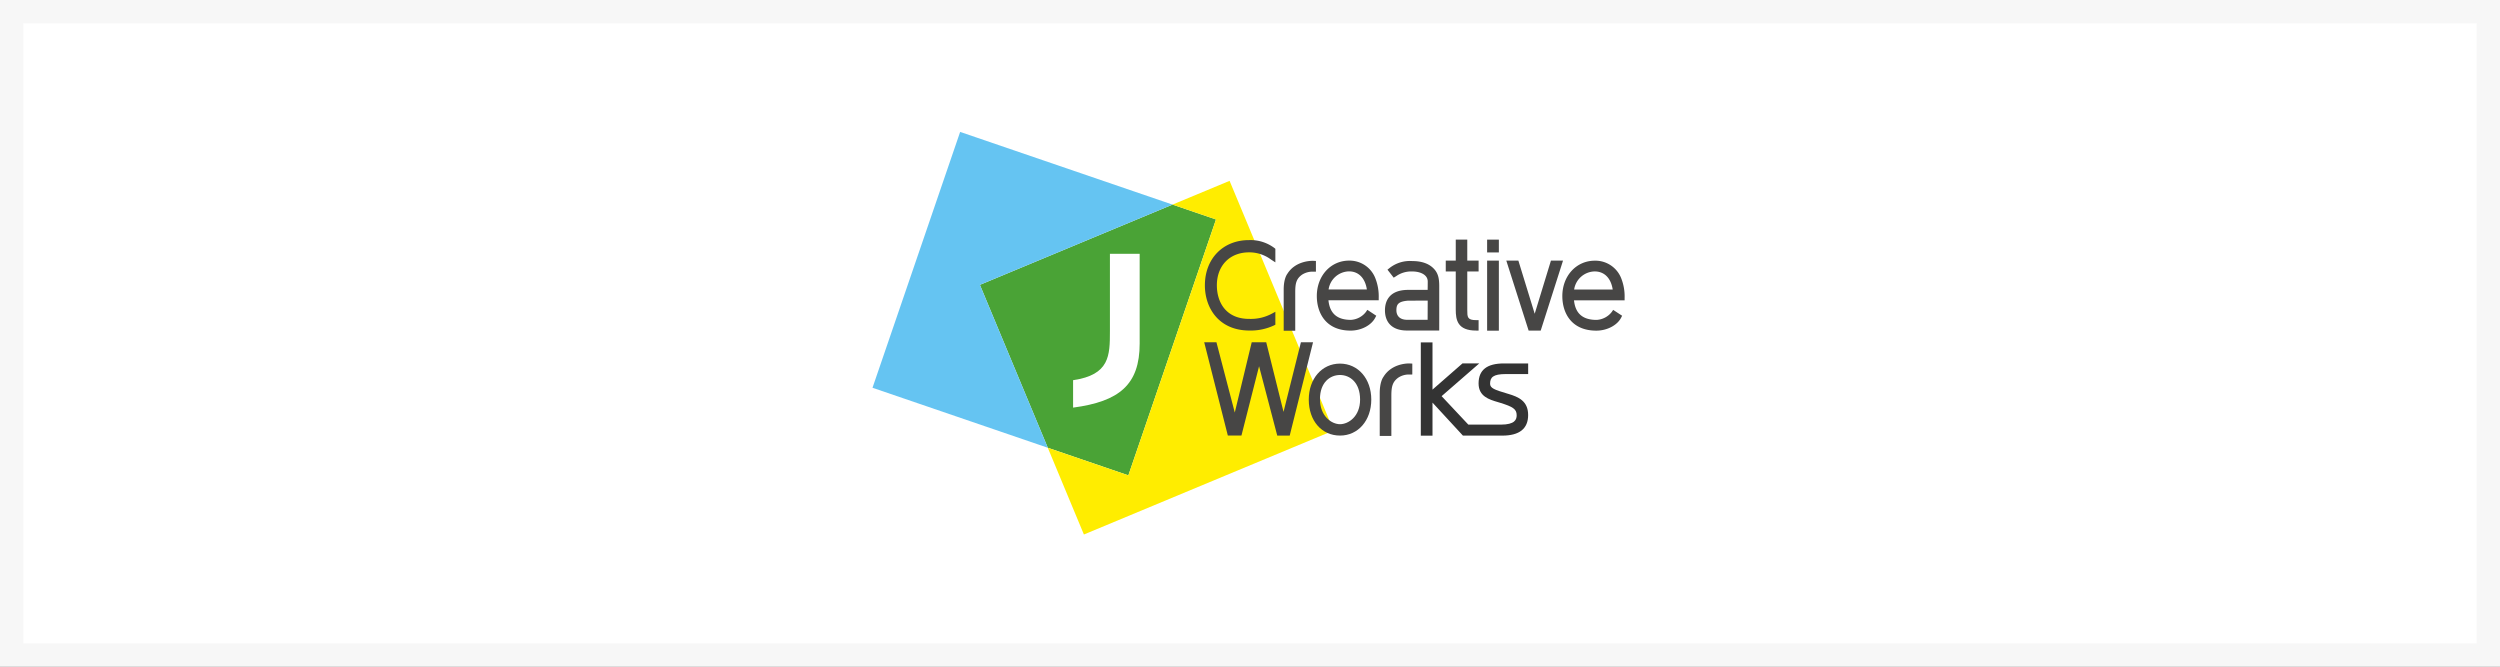 <?xml version="1.0" encoding="UTF-8"?> <svg xmlns="http://www.w3.org/2000/svg" width="750" height="200" viewBox="0 0 750 200"><rect x="0" y="0" width="750" height="200" fill="#808080" stroke="none"/><g id="co_03" transform="translate(-152 -868)"><g id="パス_66105" data-name="パス 66105" transform="translate(152 868)" fill="#fff"><path d="M 746.5 196.5 L 3.5 196.5 L 3.5 3.5 L 746.5 3.5 L 746.5 196.5 Z" stroke="none"></path><path d="M 7 7 L 7 193 L 743 193 L 743 7 L 7 7 M 0 0 L 750 0 L 750 200 L 0 200 L 0 0 Z" stroke="none" fill="#f7f7f7"></path></g><g id="グループ_13493" data-name="グループ 13493" transform="translate(255.293 758.747)"><g id="グループ_13516" data-name="グループ 13516" transform="translate(158.458 148.827)"><path id="パス_68415" data-name="パス 68415" d="M245.534,266.928,225.16,218.044l57.785-24.071,13.045,4.466L269.7,275.2Z" transform="translate(-192.944 -172.168)" fill="#4aa336"></path><path id="パス_68416" data-name="パス 68416" d="M267.343,259.3l24.166,8.272L317.8,190.808l-13.045-4.466,17.12-7.128,31.2,74.9-74.9,31.2L267.343,259.3" transform="translate(-214.753 -164.537)" fill="#ffed00"></path><path id="パス_68417" data-name="パス 68417" d="M158.458,225.581l26.292-76.755,63.71,21.805L190.675,194.7l20.374,48.884Z" transform="translate(-158.458 -148.827)" fill="#65c4f2"></path><path id="パス_68418" data-name="パス 68418" d="M303.023,251.463V224.53H294.1v23.217c0,7.375-.1,13.1-11.05,14.7v8.231C296.894,268.84,303.023,263.813,303.023,251.463Z" transform="translate(-222.874 -187.966)" fill="#fff"></path></g><path id="パス_68419" data-name="パス 68419" d="M413.858,249.876V237.519c0-3.09.878-4.441,1.106-4.74,2.306-3.7,6.707-3.887,7.568-3.887.118,0,.223,0,.311.008l.686.037v3.2l-.707.017a5.779,5.779,0,0,0-3.427.876c-1.762,1.224-2.072,2.664-2.072,5.239v11.607Z" transform="translate(-132.044 -41.395)" fill="#474645"></path><path id="_複合パス_" data-name="&lt;複合パス&gt;" d="M483.33,249.878c-4.174,0-6.568-2.214-6.568-6.076,0-2.283.907-6.114,6.977-6.114h5.83c.012-.618.025-1.562.025-2.512,0-2.082-2.323-3.013-4.625-3.013h-.06a7.828,7.828,0,0,0-4.717,1.361l-.256.161-.552.34-1.873-2.4.565-.446a9.845,9.845,0,0,1,6.876-2.138c3.084,0,5.379.906,6.82,2.694,1.06,1.34,1.273,2.866,1.273,4.894v8.72l-.006,4.533Zm.4-8.962c-3.008.242-3.538,1.132-3.538,2.909,0,.855.321,2.843,3.3,2.843,2.6,0,4.937-.008,6.068-.012l.026-5.746Z" transform="translate(-164.566 -41.47)" fill="#474645"></path><path id="パス_68420" data-name="パス 68420" d="M523.65,243.016c-5.654,0-6.128-3.249-6.128-6.293V225.289h-3v-3.261h3v-6.3h3.456v6.3h3.4v3.261h-3.4v11.5c0,2.188,0,3.094,2.672,3.094h.725v3.135Z" transform="translate(-184.089 -34.591)" fill="#474645"></path><g id="グループ_13517" data-name="グループ 13517" transform="translate(342.843 181.142)"><rect id="長方形_27951" data-name="長方形 27951" width="3.52" height="3.842" transform="translate(0 0)" fill="#474645"></rect></g><g id="グループ_13518" data-name="グループ 13518" transform="translate(342.843 187.437)"><rect id="長方形_27952" data-name="長方形 27952" width="3.52" height="21.022" transform="translate(0)" fill="#474645"></rect></g><path id="パス_68421" data-name="パス 68421" d="M558.825,249.755l-6.695-20.987h3.62l4.9,15.942,4.872-15.942h3.625l-6.694,20.987Z" transform="translate(-203.532 -41.33)" fill="#474645"></path><path id="パス_68422" data-name="パス 68422" d="M597.131,249.8c-7.522,0-10.2-5.356-10.2-10.368,0-6.055,4.188-10.622,9.74-10.622a8.329,8.329,0,0,1,7.848,5.093,14.759,14.759,0,0,1,1.095,6.069v.724H590.431c.4,3.958,2.623,5.879,6.764,5.879a6.172,6.172,0,0,0,4.587-2.41l.4-.595,2.689,1.762-.3.58C603.4,248.2,600.336,249.8,597.131,249.8Zm4.914-12.33c-.522-3.42-2.5-5.435-5.408-5.435a6.36,6.36,0,0,0-6.164,5.435Z" transform="translate(-221.524 -41.353)" fill="#474645"></path><path id="パス_68423" data-name="パス 68423" d="M444.574,249.766c-7.476,0-10.14-5.358-10.14-10.372,0-6.058,4.163-10.626,9.682-10.626a8.273,8.273,0,0,1,7.8,5.1,14.87,14.87,0,0,1,1.087,6.07v.724H437.921c.4,3.96,2.607,5.881,6.716,5.881a6.108,6.108,0,0,0,4.553-2.409l.4-.6,2.678,1.768-.3.577C450.8,248.167,447.761,249.766,444.574,249.766Zm4.878-12.335c-.518-3.421-2.486-5.437-5.369-5.437a6.33,6.33,0,0,0-6.119,5.437Z" transform="translate(-142.682 -41.33)" fill="#474645"></path><g id="グループ_13519" data-name="グループ 13519" transform="translate(258.173 181.285)"><path id="パス_68424" data-name="パス 68424" d="M378.3,243.158c-9.248,0-13.388-6.813-13.388-13.564,0-7.986,5.436-13.564,13.219-13.564a11.936,11.936,0,0,1,7.665,2.391l.259.217v4.069l-1.292-.835a10.886,10.886,0,0,0-6.537-2.169h-.069c-5.772,0-9.651,3.975-9.651,9.891,0,4.869,2.551,10.073,9.71,10.073h.164a13.228,13.228,0,0,0,6.607-1.563l1.068-.575v3.883l-.387.2A16.479,16.479,0,0,1,378.3,243.158Z" transform="translate(-364.912 -216.03)" fill="#474645"></path></g><path id="パス_68425" data-name="パス 68425" d="M380.947,286.682l-5.288,20.8h-4.081L364.49,279.5h3.67l5.5,21.07,5.08-21.07h4.356l5.191,20.873L393.5,279.5h3.64l-7,27.983-3.741,0Z" transform="translate(-106.52 -67.559)" fill="#474645"></path><path id="パス_68426" data-name="パス 68426" d="M438.826,314.328c-5.53,0-9.392-4.439-9.392-10.795,0-6.254,3.937-10.794,9.362-10.794,5.442,0,9.392,4.54,9.392,10.794S444.25,314.328,438.826,314.328Zm-.015-18.173c-2.995,0-6.016,2.23-6.016,7.213,0,5.206,3.518,7.548,6.016,7.548s6.019-2.291,6.019-7.384S441.807,296.156,438.811,296.156Z" transform="translate(-140.097 -74.404)" fill="#474645"></path><path id="パス_68427" data-name="パス 68427" d="M473.509,314.381V301.568c0-3.2.886-4.6,1.113-4.9,2.331-3.839,6.787-4.034,7.66-4.034.119,0,.225,0,.314.008l.685.038v3.268l-.707.017a5.734,5.734,0,0,0-3.467.91c-1.793,1.278-2.108,2.783-2.108,5.473v12.034Z" transform="translate(-162.884 -74.348)" fill="#474645"></path><g id="グループ_13521" data-name="グループ 13521" transform="translate(322.948 211.971)"><g id="グループ_13520" data-name="グループ 13520" transform="translate(0 0)"><path id="パス_68428" data-name="パス 68428" d="M524.589,289.06l6.641,0v-3.184h-7.267c-5.048,0-7.608,1.928-7.608,6.007,0,3.881,3.19,4.824,5.753,5.582.285.085.568.168.844.254,3.626,1.138,4.833,1.829,4.833,3.687,0,1.315-.54,2.824-4.748,2.824l-9.755,0-8.017-8.54,11.288-9.817h-5.034l-8.987,7.857V279.563h-3.509v27.983h3.509v-9.918l9.126,9.9h11.8c5.153,0,7.766-2.08,7.766-6.183,0-4.209-2.931-5.437-5.935-6.334l-.3-.089c-3.867-1.15-5.2-1.618-5.182-3C519.839,290.089,520.63,289.06,524.589,289.06Z" transform="translate(-499.023 -279.563)" fill="#333"></path></g></g></g></g></svg> 
